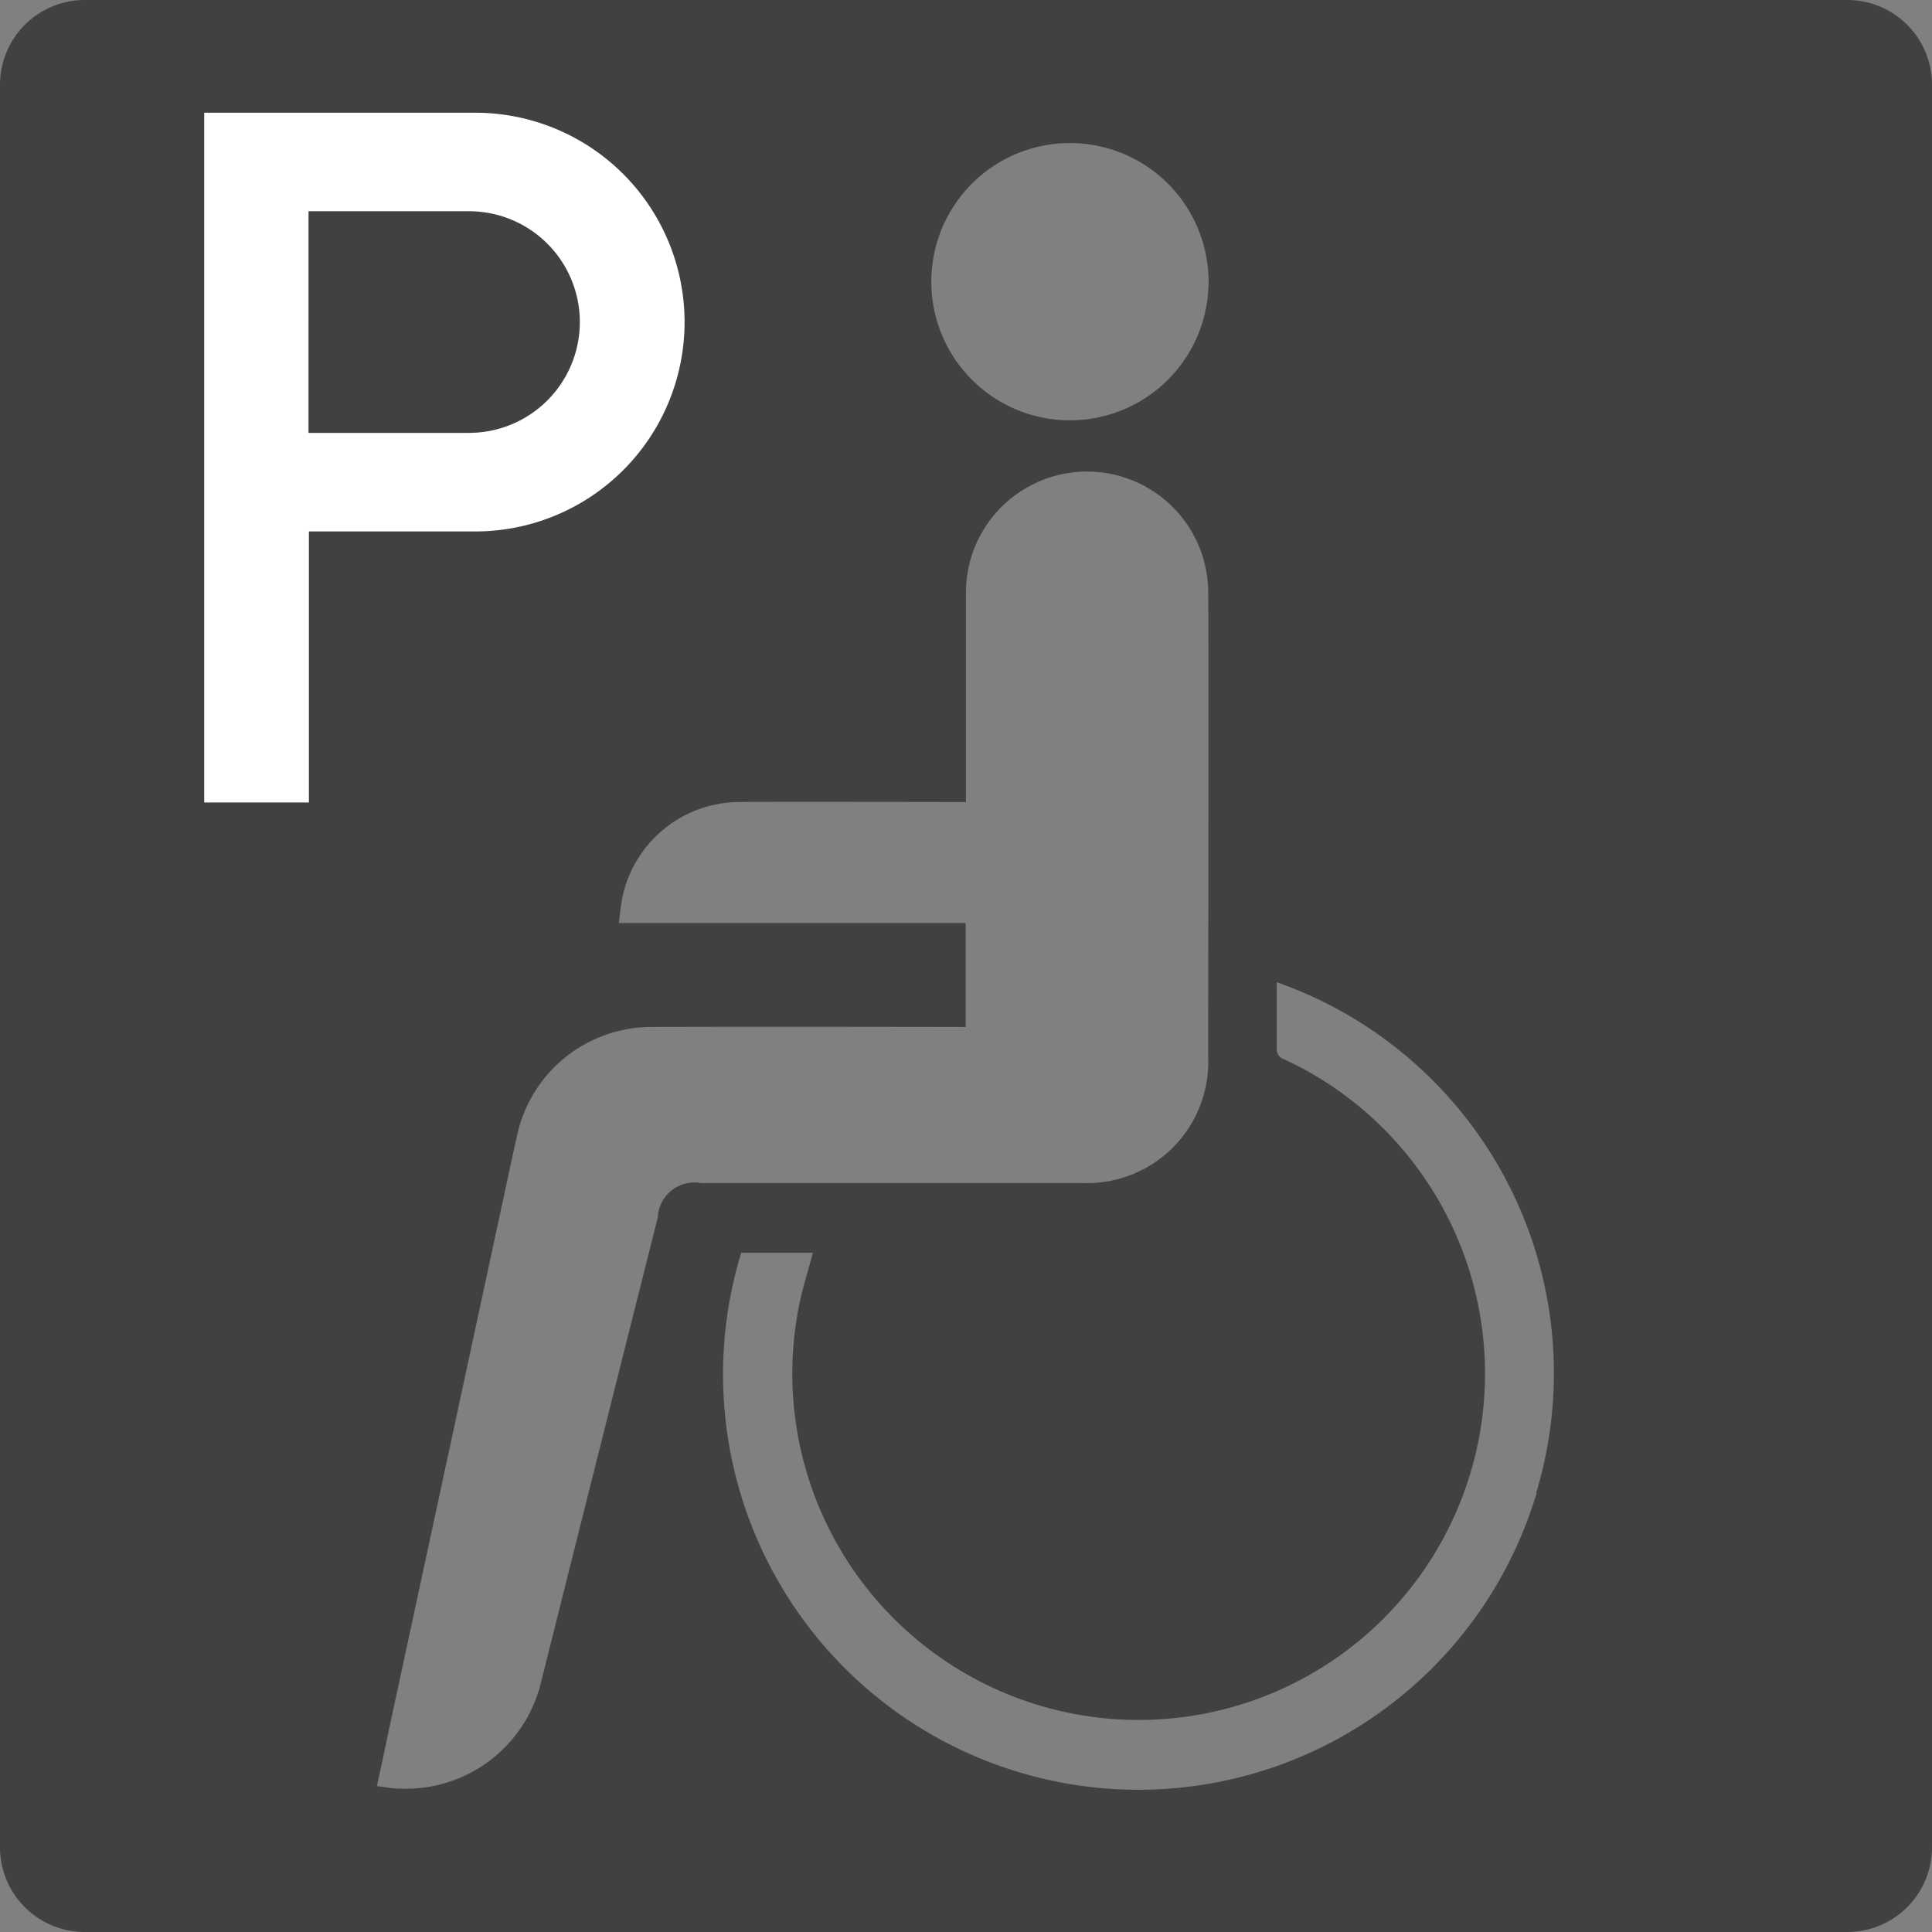 <?xml version="1.0" encoding="UTF-8"?>
<svg xmlns="http://www.w3.org/2000/svg" width="25.28" height="25.28" viewBox="0 0 25.28 25.28">
  <rect x="0" y="0" width="25.28" height="25.28" fill="#808080" stroke="none"/>
  <g transform="translate(-835.238 -642.036)">
    <path d="M103.409,76.036H80.347a1.109,1.109,0,0,0-1.109,1.109v23.062a1.109,1.109,0,0,0,1.109,1.109h23.062a1.108,1.108,0,0,0,1.109-1.109V77.145a1.108,1.108,0,0,0-1.109-1.109M93.24,77.908a1.814,1.814,0,1,1-1.816,1.813,1.814,1.814,0,0,1,1.816-1.813M87.85,91.946q-.765,3.039-1.527,6.079a1.818,1.818,0,0,1-1.847,1.415c-.1,0-.194-.02-.306-.032.05-.236.1-.46.145-.683q.733-3.4,1.465-6.8c.076-.35.149-.7.228-1.051a1.8,1.8,0,0,1,1.732-1.4c1.33-.006,4.079,0,4.134,0v-1.36H87.335c.018-.129.027-.252.054-.37a1.572,1.572,0,0,1,1.506-1.214c.944-.006,1.889,0,2.833,0h.149v-.139c0-.857,0-1.715,0-2.573a1.585,1.585,0,0,1,3.17-.053c.009.789,0,4.861,0,6.108a1.585,1.585,0,0,1-1.642,1.643h-5a.48.48,0,0,0-.56.437m11.5,3.617a5.436,5.436,0,1,1-10.408-3.142h.938c-.056.207-.118.409-.165.613a4.532,4.532,0,1,0,6.334-3.143.139.139,0,0,1-.1-.151c0-.283,0-.566,0-.859a5.42,5.42,0,0,1,3.395,6.682" transform="translate(756 566)" fill="#424043"></path>
    <path d="M85.456,77.511H81.91v9.025h1.37V82.99h2.176a2.739,2.739,0,0,0,0-5.479m-.081,4.19h-2.1V78.8h2.1a1.45,1.45,0,0,1,0,2.9" transform="translate(756 566)" fill="#fff"></path>
  </g>
</svg>
